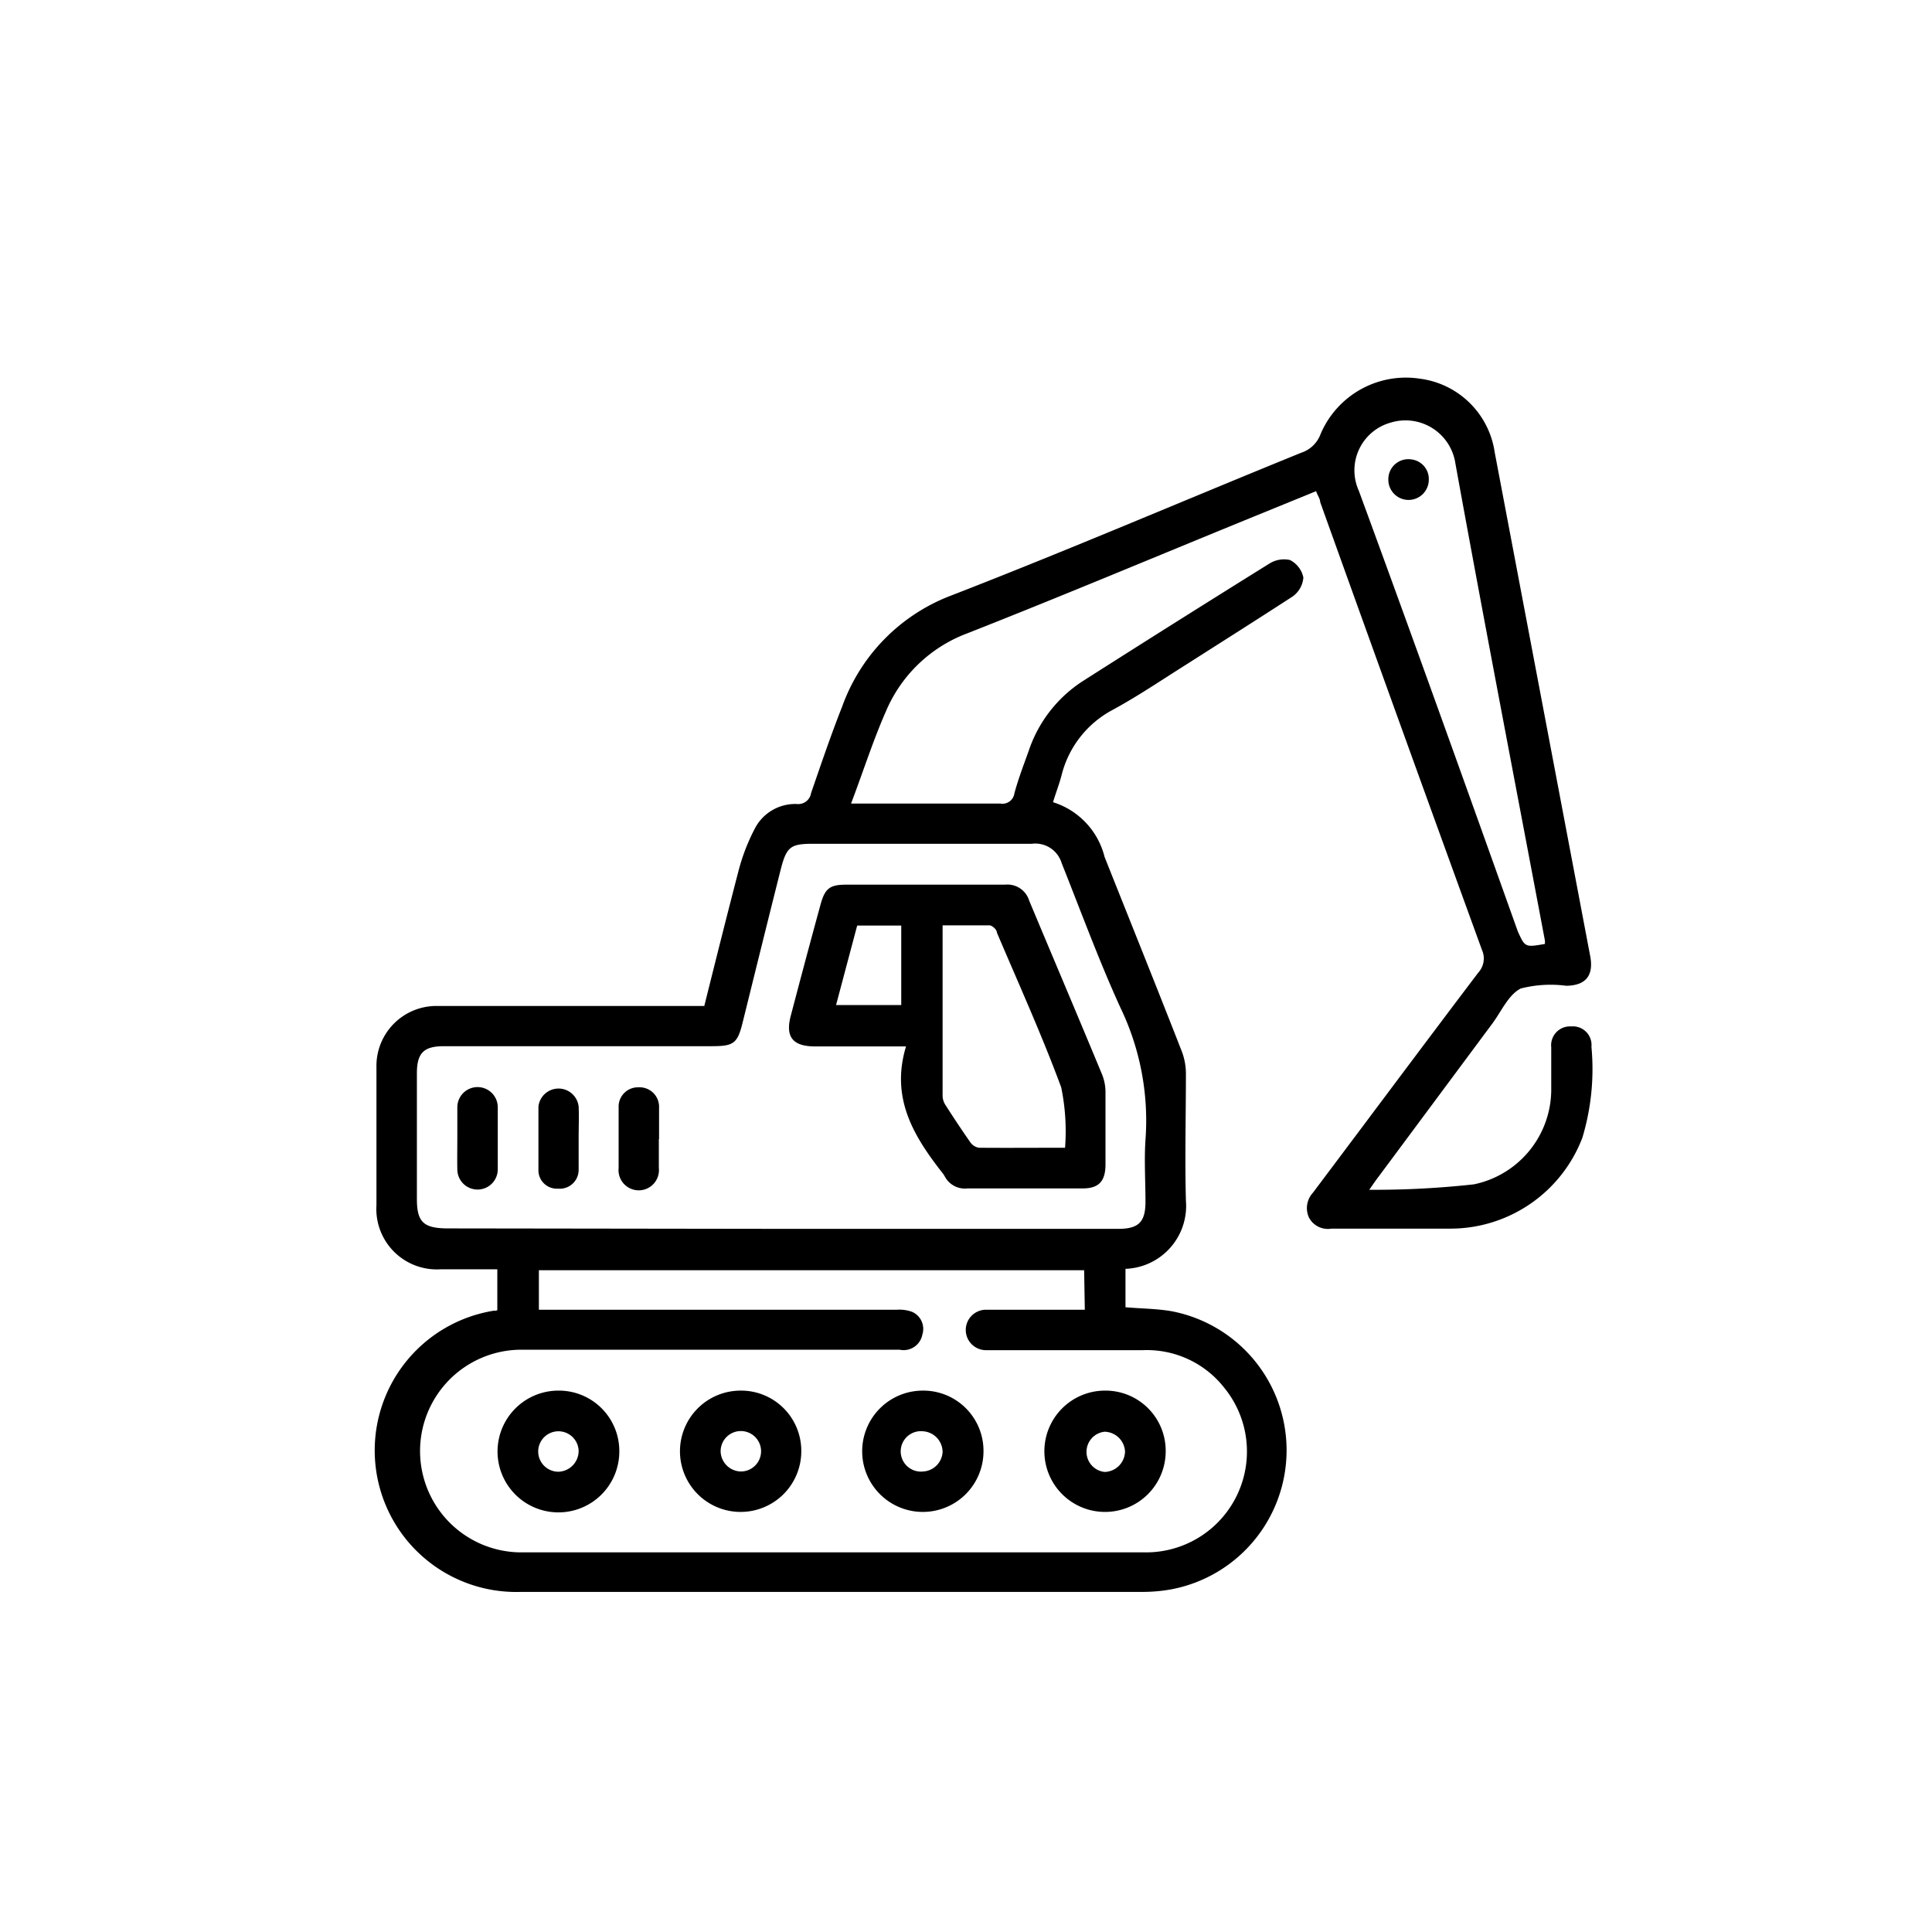 <svg id="Layer_1" data-name="Layer 1" xmlns="http://www.w3.org/2000/svg" viewBox="0 0 85.04 85.04"><path d="M21.89,57.67v-1.8h-2.5a2.66,2.66,0,0,1-2.82-2.82c0-2,0-4,0-6.07a2.64,2.64,0,0,1,2.71-2.7H31c.5-2,1-4,1.5-5.92a8.71,8.71,0,0,1,.71-1.86,2,2,0,0,1,1.87-1.11.57.57,0,0,0,.62-.48c.44-1.27.87-2.55,1.37-3.81a8.17,8.17,0,0,1,4.78-4.88c5.16-2,10.28-4.2,15.42-6.29a1.36,1.36,0,0,0,.86-.83,4.08,4.08,0,0,1,4.38-2.43,3.82,3.82,0,0,1,3.28,3.23L70,42.11c.15.84-.21,1.27-1.06,1.28a5.29,5.29,0,0,0-2,.12c-.54.27-.85,1-1.25,1.54l-5,6.73c-.11.14-.21.29-.42.59a39.66,39.66,0,0,0,4.61-.24,4.27,4.27,0,0,0,3.4-4.25c0-.6,0-1.19,0-1.78a.83.83,0,0,1,.88-.92.82.82,0,0,1,.89.9,10.48,10.48,0,0,1-.4,4,6.22,6.22,0,0,1-5.76,4H58.61a.94.94,0,0,1-1-.5,1,1,0,0,1,.18-1.08c2.43-3.23,4.84-6.47,7.28-9.69a.92.92,0,0,0,.16-1Q61.66,32,58.11,22.1c0-.14-.11-.28-.18-.48l-2.77,1.13c-4.19,1.71-8.37,3.47-12.59,5.13A6.27,6.27,0,0,0,39,31.3c-.57,1.29-1,2.65-1.54,4.07h1c1.86,0,3.71,0,5.57,0a.53.53,0,0,0,.62-.45c.17-.63.4-1.23.62-1.84A5.87,5.87,0,0,1,47.63,30q4.11-2.62,8.24-5.19a1.21,1.21,0,0,1,.91-.16,1.12,1.12,0,0,1,.59.77,1.13,1.13,0,0,1-.48.84c-1.54,1-3.12,2-4.69,3-1.08.68-2.14,1.4-3.25,2a4.48,4.48,0,0,0-2.22,2.85c-.1.39-.25.77-.38,1.2a3.38,3.38,0,0,1,2.27,2.41c1.13,2.84,2.27,5.67,3.38,8.51a2.78,2.78,0,0,1,.2,1c0,1.87-.05,3.75,0,5.62a2.77,2.77,0,0,1-2.66,3v1.69c.66.06,1.34.06,2,.17a6.23,6.23,0,0,1,0,12.25,7.07,7.07,0,0,1-1.21.11H22.93a6.23,6.23,0,0,1-1.18-12.38S21.81,57.71,21.89,57.67Zm25.83-1.76h-24v1.74H39.48a1.63,1.63,0,0,1,.66.09.82.82,0,0,1,.46,1,.84.84,0,0,1-1,.67H32.47c-3.19,0-6.38,0-9.57,0A4.45,4.45,0,1,0,23,68.33H40.39c3.32,0,6.65,0,10,0a4.44,4.44,0,0,0,3.51-7.23,4.33,4.33,0,0,0-3.6-1.67h-6.9a.89.89,0,1,1,0-1.78h4.35ZM34.36,54.09H49.22c.9,0,1.2-.3,1.2-1.2s-.06-1.82,0-2.72a11.45,11.45,0,0,0-1.1-5.81c-.95-2.08-1.74-4.24-2.59-6.37a1.21,1.21,0,0,0-1.31-.85c-3.21,0-6.42,0-9.62,0-1,0-1.18.12-1.44,1.15-.56,2.22-1.11,4.45-1.66,6.67-.24,1-.41,1.09-1.42,1.09H19.54c-.89,0-1.19.3-1.19,1.2v5.51c0,1,.26,1.3,1.32,1.31ZM68,41.55a.86.86,0,0,0,0-.16c-1.32-7-2.67-14-3.94-21a2.22,2.22,0,0,0-2.84-1.79,2.18,2.18,0,0,0-1.41,3c2.37,6.45,4.69,12.93,7,19.4C67.13,41.7,67.13,41.7,68,41.55Z"/><path d="M35.27,63.87a2.67,2.67,0,1,1-2.7-2.66A2.65,2.65,0,0,1,35.27,63.87Zm-2.66.9a.89.89,0,1,0-.89-.87A.91.91,0,0,0,32.61,64.77Z"/><path d="M51.31,63.89a2.67,2.67,0,1,1-2.69-2.68A2.65,2.65,0,0,1,51.31,63.89Zm-1.79,0a.92.92,0,0,0-.9-.87.89.89,0,0,0,0,1.77A.92.92,0,0,0,49.52,63.87Z"/><path d="M27.26,63.88a2.68,2.68,0,1,1-2.7-2.67A2.66,2.66,0,0,1,27.26,63.88Zm-1.79,0a.89.89,0,1,0-.87.9A.92.92,0,0,0,25.47,63.87Z"/><path d="M43.29,63.87a2.67,2.67,0,1,1-2.7-2.66A2.65,2.65,0,0,1,43.29,63.87ZM40.63,63a.89.89,0,1,0,0,1.77.91.91,0,0,0,.86-.86A.92.92,0,0,0,40.63,63Z"/><path d="M39.88,46.06h-4c-1,0-1.32-.43-1.07-1.36.43-1.64.87-3.29,1.32-4.93.19-.67.41-.83,1.11-.83,2.32,0,4.64,0,7,0a1,1,0,0,1,1.06.7c1.07,2.56,2.16,5.12,3.22,7.68a2.13,2.13,0,0,1,.14.7c0,1.08,0,2.15,0,3.23,0,.75-.3,1.06-1,1.06-1.69,0-3.38,0-5.07,0a1,1,0,0,1-1-.52l-.06-.1C40.25,50.06,39.18,48.37,39.88,46.06Zm7,4.46a9.51,9.51,0,0,0-.17-2.66c-.85-2.3-1.87-4.55-2.83-6.81,0-.13-.2-.31-.32-.32-.67,0-1.35,0-2.07,0,0,2.56,0,5,0,7.52a.78.78,0,0,0,.14.41q.53.83,1.08,1.62a.58.58,0,0,0,.38.24C44.34,50.53,45.57,50.52,46.9,50.52Zm-9.15-9.78-.93,3.5h2.87v-3.5Z"/><path d="M20.13,50.08c0-.45,0-.89,0-1.34a.89.89,0,1,1,1.78,0q0,1.37,0,2.73a.89.89,0,0,1-1.78,0C20.12,51,20.13,50.54,20.13,50.08Z"/><path d="M25.47,50.09c0,.47,0,.93,0,1.4a.83.83,0,0,1-.91.83.81.81,0,0,1-.86-.83c0-.92,0-1.85,0-2.78a.89.89,0,0,1,1.77,0C25.49,49.17,25.47,49.63,25.47,50.09Z"/><path d="M29,50.13c0,.43,0,.85,0,1.28a.89.89,0,1,1-1.77,0c0-.88,0-1.77,0-2.66a.85.85,0,0,1,.87-.89.86.86,0,0,1,.91.9v1.39Z"/><path d="M62.89,21.14a.89.89,0,0,1-1.78-.05.88.88,0,0,1,1-.87A.87.87,0,0,1,62.89,21.14Z"/></svg>